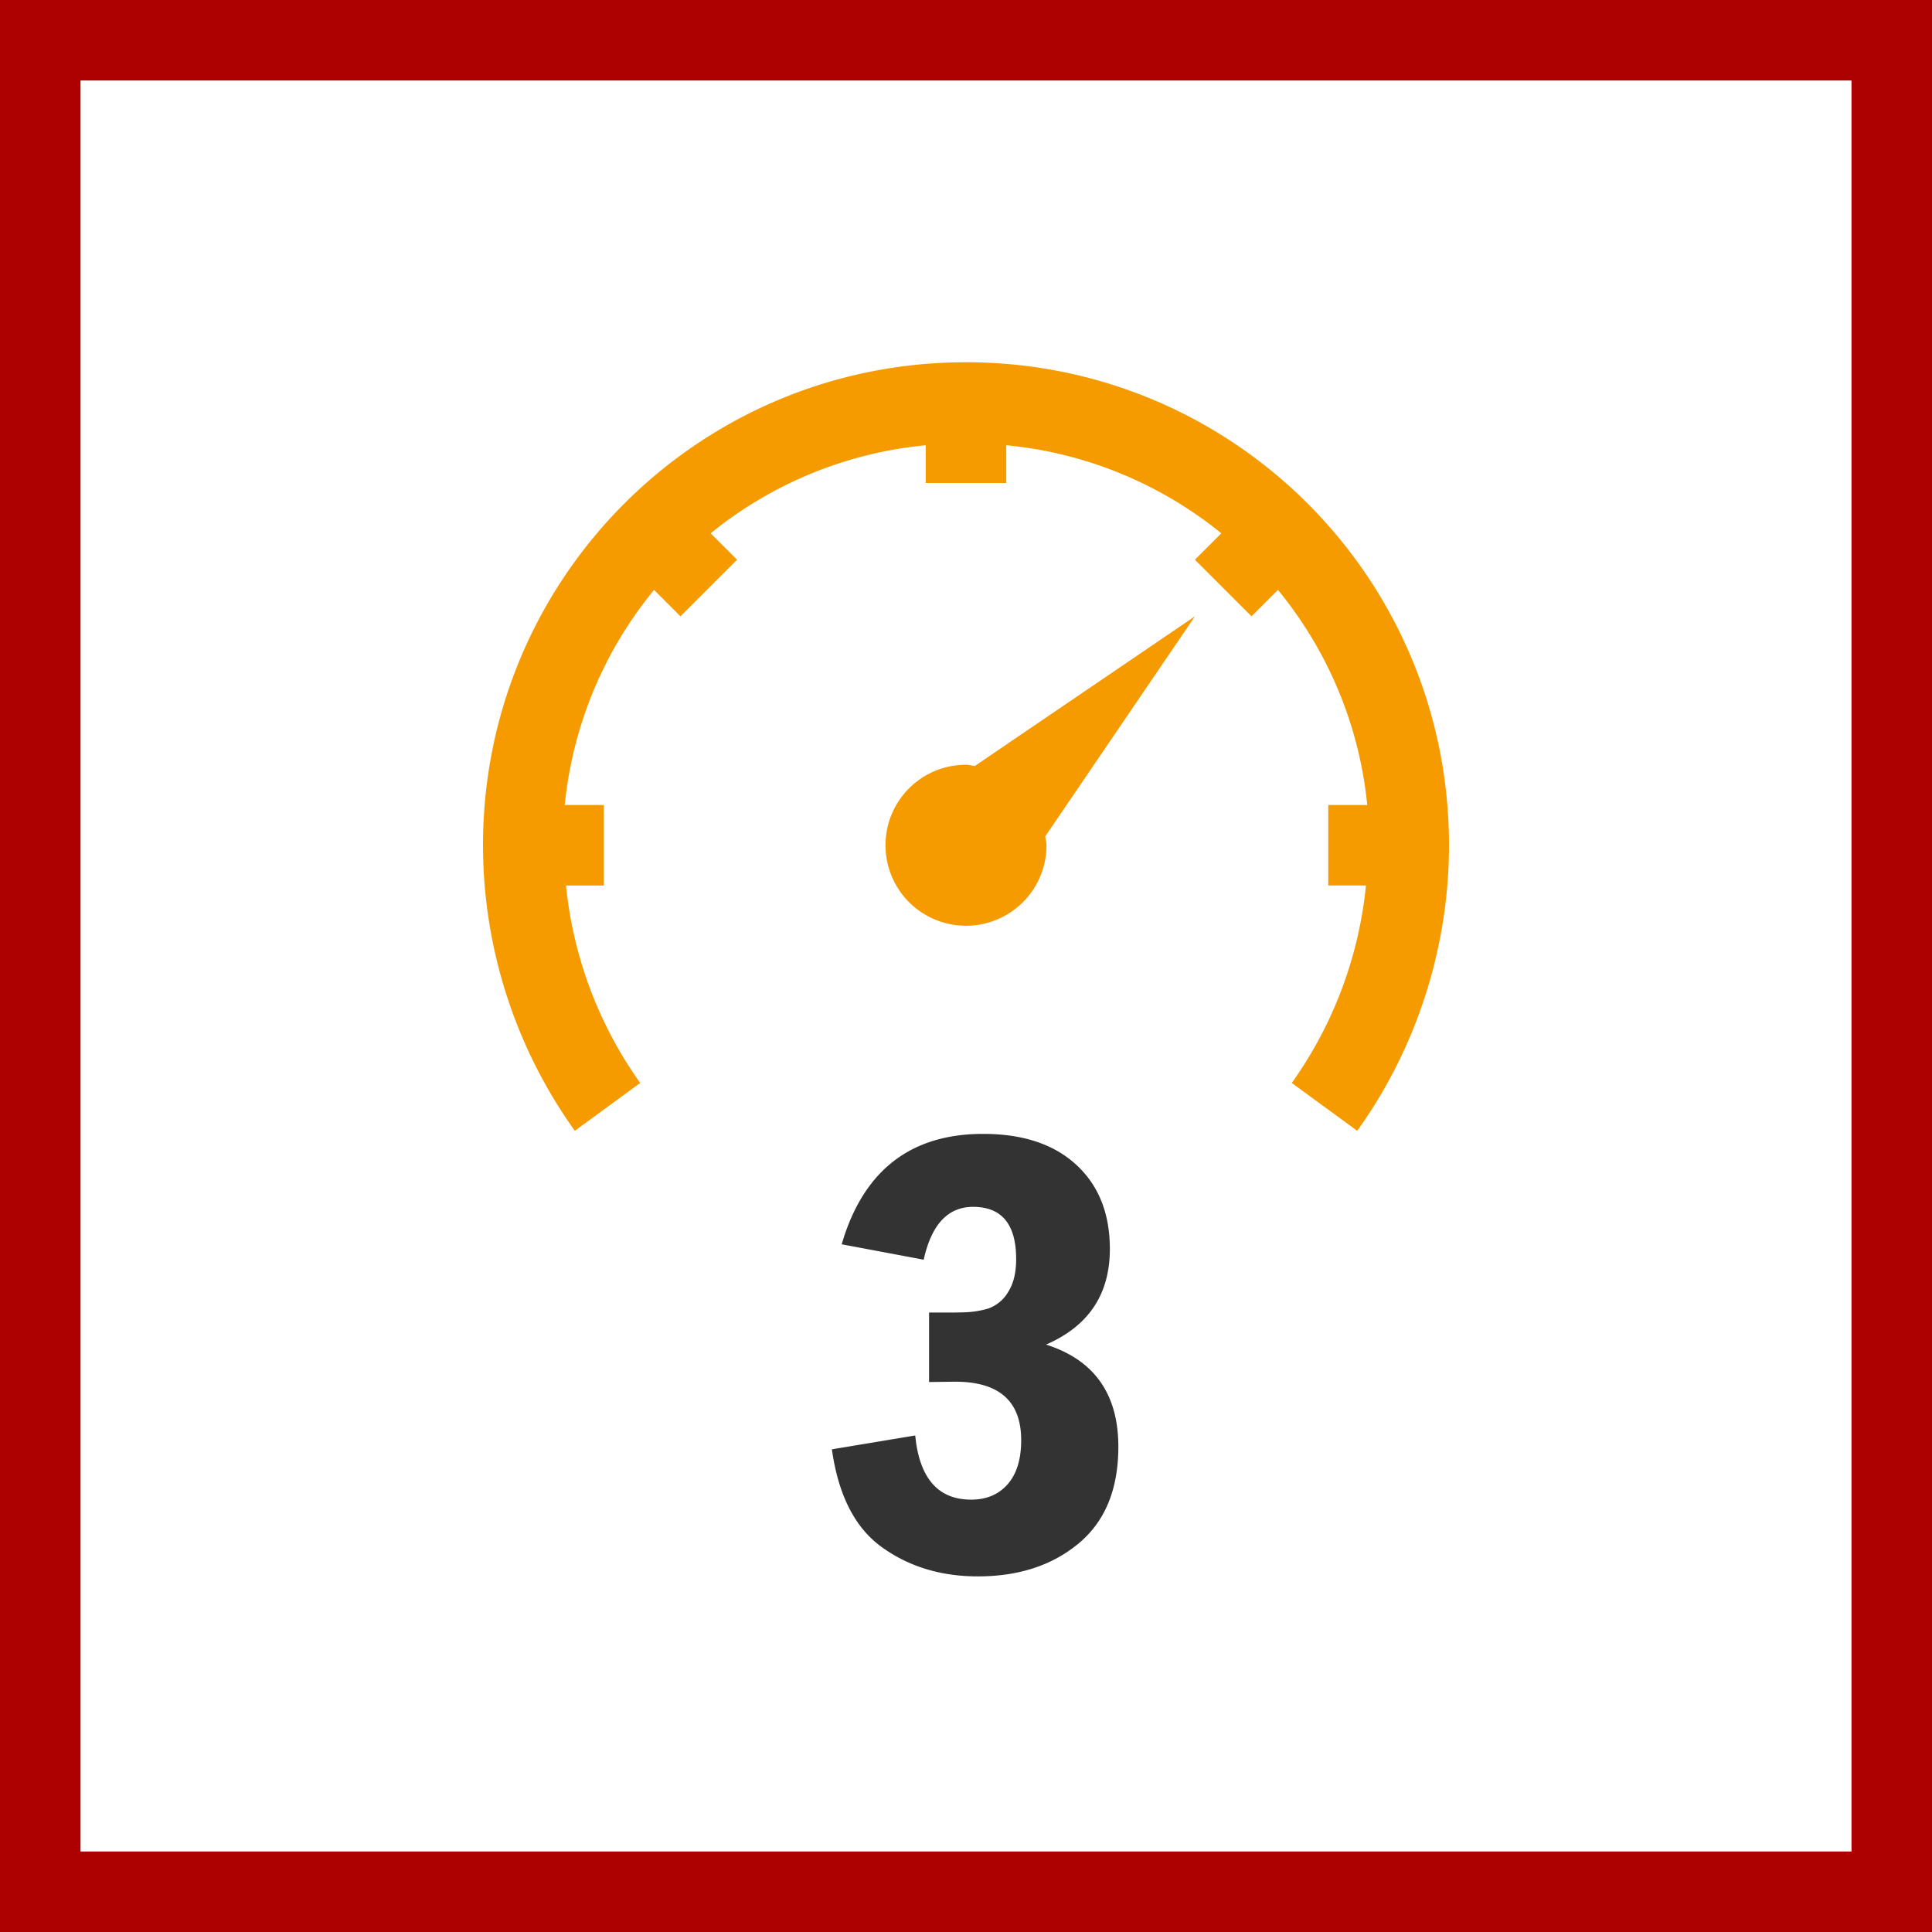 <svg xmlns="http://www.w3.org/2000/svg" width="48" height="48" fill="none" viewBox="0 0 48 48"><rect x="0" y="0" width="48" height="48" fill="#808080" stroke="none"/><g clip-path="url(#a)"><path fill="#fff" stroke="#AD0000" stroke-width="2" d="M1 1H47V47H1V1Z"/><path fill="#F59B00" d="M24 9c6.637 0 12 5.363 12 12 0 2.621-.86 5.125-2.281 7.094l-1.625-1.188A10.197 10.197 0 0 0 33.937 22H33v-2h.969a9.968 9.968 0 0 0-2.219-5.344l-.656.656-1.407-1.406.657-.656A9.974 9.974 0 0 0 25 11.062V12h-2v-.938a9.974 9.974 0 0 0-5.344 2.188l.657.656-1.407 1.406-.656-.656A9.968 9.968 0 0 0 14.031 20H15v2h-.938a10.197 10.197 0 0 0 1.844 4.906l-1.625 1.188A12.203 12.203 0 0 1 12 21c0-6.637 5.363-12 12-12Zm5.688 6.313-3.72 5.468c.009.075.032.145.032.219a1.999 1.999 0 1 1-4 0c0-1.105.895-2 2-2 .074 0 .145.023.219.031l5.468-3.718Z"/><path fill="#333" d="M26.742 28.941c-.555-.513-1.327-.77-2.316-.77-1.732 0-2.88.84-3.445 2.52l-.07.223 2.038.383c.193-.875.602-1.313 1.227-1.313.713 0 1.07.433 1.07 1.297 0 .339-.066.612-.2.82a.936.936 0 0 1-.495.41 2.338 2.338 0 0 1-.62.094l-.2.004h-.649v1.727l.648-.008c1.094 0 1.641.484 1.641 1.453 0 .474-.112.839-.336 1.094-.224.255-.526.383-.906.383-.775 0-1.23-.47-1.369-1.412l-.022-.182-2.07.344c.161 1.146.578 1.958 1.25 2.437.672.48 1.463.72 2.375.72 1.016 0 1.852-.274 2.508-.821.656-.547.984-1.347.984-2.399 0-1.312-.599-2.159-1.797-2.539 1.058-.458 1.586-1.25 1.586-2.375 0-.88-.277-1.577-.832-2.09Z"/></g><defs><clipPath id="a"><path fill="#fff" d="M0 0h48v48H0z"/></clipPath></defs></svg>
